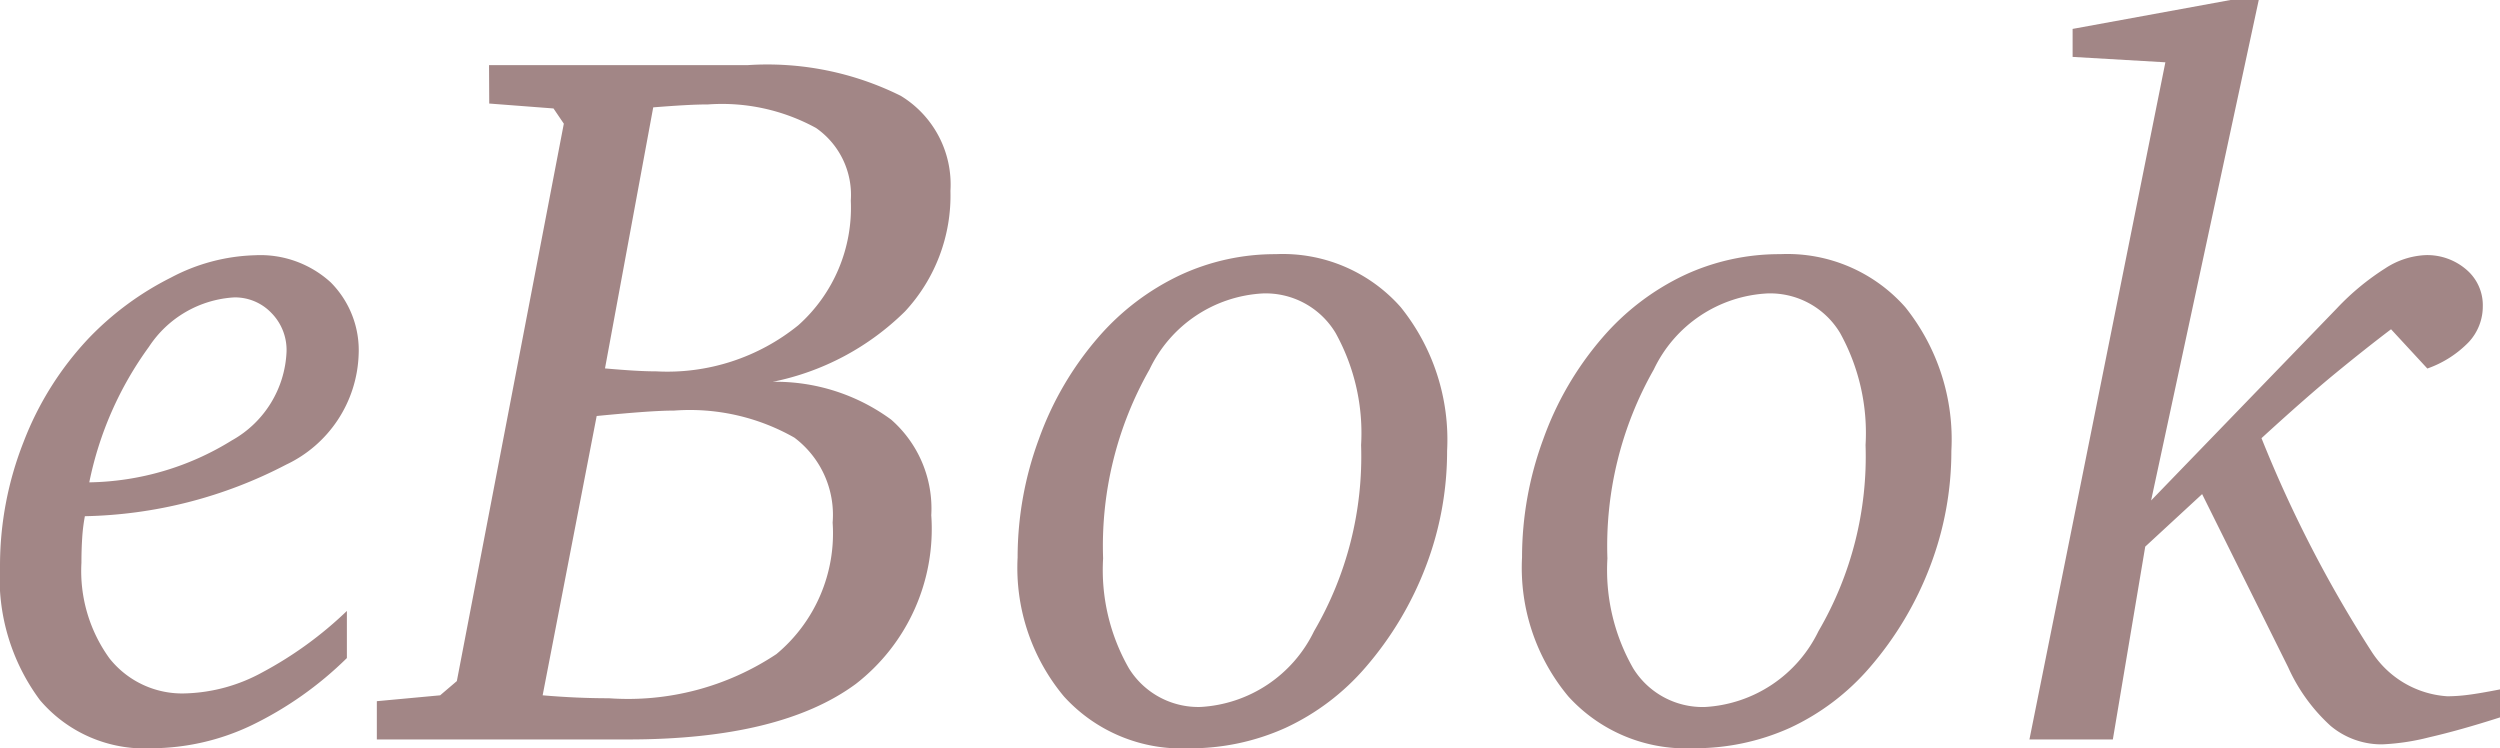 <svg xmlns="http://www.w3.org/2000/svg" width="64.683" height="19.36" viewBox="0 0 64.683 19.36">
  <path id="パス_142" data-name="パス 142" d="M-30.145-5.776a4.585,4.585,0,0,0-.07.571q-.019.3-.019.635A3.855,3.855,0,0,0-29.51-2.1a2.4,2.4,0,0,0,1.98.908,4.383,4.383,0,0,0,1.98-.546,9.838,9.838,0,0,0,2.184-1.587v1.219A9.251,9.251,0,0,1-25.841-.362a6.057,6.057,0,0,1-2.577.59,3.55,3.55,0,0,1-2.888-1.244,5.289,5.289,0,0,1-1.035-3.479,8.729,8.729,0,0,1,.609-3.2,8.159,8.159,0,0,1,1.7-2.7,7.771,7.771,0,0,1,2.114-1.555,4.916,4.916,0,0,1,2.177-.578,2.7,2.7,0,0,1,1.955.7,2.49,2.49,0,0,1,.724,1.879A3.274,3.274,0,0,1-24.94-7.109,11.731,11.731,0,0,1-30.145-5.776Zm.114-.876a7.2,7.2,0,0,0,3.688-1.085,2.759,2.759,0,0,0,1.416-2.3,1.364,1.364,0,0,0-.394-1,1.3,1.3,0,0,0-.965-.4,2.836,2.836,0,0,0-2.2,1.276A8.981,8.981,0,0,0-30.031-6.652Zm11.73,5.51q.444.038.87.057t.844.019a6.931,6.931,0,0,0,4.335-1.143,4.064,4.064,0,0,0,1.454-3.4,2.5,2.5,0,0,0-.99-2.2,5.47,5.47,0,0,0-3.11-.7q-.292,0-.755.032t-1.25.108ZM-16.688-9.6q.432.038.749.057t.571.019a5.382,5.382,0,0,0,3.682-1.193,4.074,4.074,0,0,0,1.358-3.225,2.11,2.11,0,0,0-.9-1.879,5.063,5.063,0,0,0-2.793-.609q-.254,0-.6.019t-.819.057Zm-3-7.846h6.678a7.748,7.748,0,0,1,3.974.793A2.685,2.685,0,0,1-7.75-14.193a4.405,4.405,0,0,1-1.174,3.117,6.772,6.772,0,0,1-3.421,1.822,5.057,5.057,0,0,1,3.06.978A3.057,3.057,0,0,1-8.246-5.8a5.071,5.071,0,0,1-1.949,4.361Q-12.143,0-16.091,0h-6.5V-.99l1.638-.152.432-.368,2.768-14.422-.267-.394-1.663-.127ZM.336-11.54A3.451,3.451,0,0,0-2.6-9.572,9.236,9.236,0,0,0-3.8-4.685a5.12,5.12,0,0,0,.667,2.844,2.112,2.112,0,0,0,1.86,1A3.478,3.478,0,0,0,1.657-2.8,8.961,8.961,0,0,0,2.875-7.617a5.343,5.343,0,0,0-.66-2.9A2.11,2.11,0,0,0,.336-11.54Zm.33-1.016A4.071,4.071,0,0,1,3.9-11.185,5.471,5.471,0,0,1,5.1-7.465a8.335,8.335,0,0,1-.546,2.977A8.741,8.741,0,0,1,2.99-1.866,6.133,6.133,0,0,1,.92-.3,5.986,5.986,0,0,1-1.593.229,4.106,4.106,0,0,1-4.812-1.111a5.194,5.194,0,0,1-1.2-3.6,8.834,8.834,0,0,1,.552-3.066A8.257,8.257,0,0,1-3.929-10.4,6.418,6.418,0,0,1-1.815-12.01,5.818,5.818,0,0,1,.667-12.556ZM13.387-11.54a3.451,3.451,0,0,0-2.939,1.968,9.236,9.236,0,0,0-1.2,4.888,5.12,5.12,0,0,0,.667,2.844,2.112,2.112,0,0,0,1.86,1A3.478,3.478,0,0,0,14.708-2.8a8.961,8.961,0,0,0,1.219-4.818,5.343,5.343,0,0,0-.66-2.9A2.11,2.11,0,0,0,13.387-11.54Zm.33-1.016a4.071,4.071,0,0,1,3.237,1.371,5.471,5.471,0,0,1,1.193,3.72A8.335,8.335,0,0,1,17.6-4.488a8.741,8.741,0,0,1-1.562,2.622A6.133,6.133,0,0,1,13.971-.3a5.986,5.986,0,0,1-2.514.527A4.106,4.106,0,0,1,8.239-1.111a5.194,5.194,0,0,1-1.2-3.6,8.834,8.834,0,0,1,.552-3.066A8.257,8.257,0,0,1,9.122-10.4a6.418,6.418,0,0,1,2.114-1.612A5.818,5.818,0,0,1,13.717-12.556Zm11.654-6.576H26.1L23.315-6.183l4.812-4.977a6.5,6.5,0,0,1,1.244-1.028,2.064,2.064,0,0,1,1.041-.343,1.546,1.546,0,0,1,1.06.375,1.206,1.206,0,0,1,.425.946,1.354,1.354,0,0,1-.362.927,2.763,2.763,0,0,1-1.073.686l-.939-1.016q-.66.5-1.428,1.13T26.171-7.795A32.529,32.529,0,0,0,29.028-2.26a2.523,2.523,0,0,0,1.955,1.143,4.3,4.3,0,0,0,.54-.038q.3-.038.819-.14v.724q-1.028.33-1.828.514a5.924,5.924,0,0,1-1.219.184,2.051,2.051,0,0,1-1.333-.476,4.579,4.579,0,0,1-1.1-1.517L24.635-6.348,23.163-4.989,22.325,0H20.167l3.517-17.52-2.4-.14v-.724Z" transform="translate(32.341 19.132)" fill="#a28686"/>
</svg>
